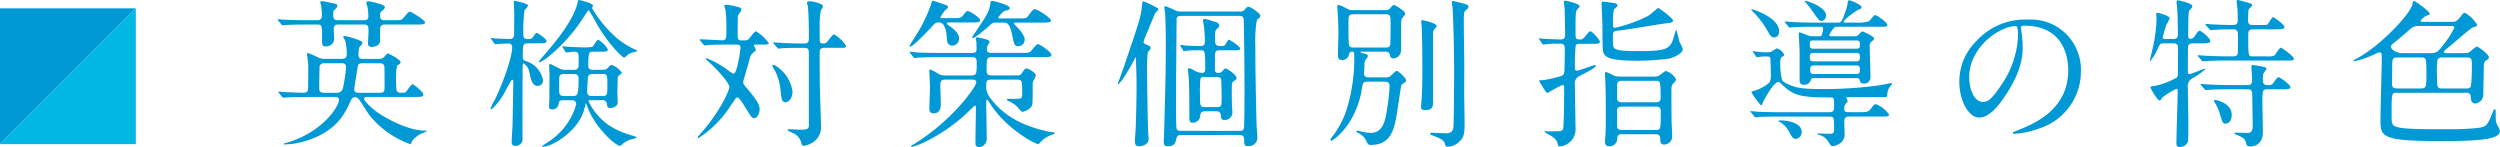 <svg xmlns="http://www.w3.org/2000/svg" preserveAspectRatio="none" width="404.912" height="23.843" viewBox="0 0 404.912 23.843"><title>アセット 13</title><g id="レイヤー_2" data-name="レイヤー 2"><g id="レイヤー_1-2" data-name="レイヤー 1"><path d="M49.592,3.979c-2.264,0-3.011.052-3.268.078-.077,0-.464.052-.541.052s-.129-.052-.232-.183l-.489-.6c-.052-.052-.1-.078-.1-.156,0-.052.025-.052.077-.052.179,0,.977.078,1.133.078,1.26.052,2.341.078,3.551.078h1.571c.412,0,.849-.026.849-.858A14.675,14.675,0,0,0,52.012.884c-.025-.208-.154-.416-.154-.545,0-.079.181-.157.36-.157.078,0,2.137.416,2.24.469a.353.353,0,0,1,.18.338c0,.13-.025.156-.541.7-.077.077-.128.13-.128.728,0,.858.361.858.978.858h3.965c.36,0,.746-.026.746-.65A8.422,8.422,0,0,0,59.5,1.041a3.734,3.734,0,0,1-.181-.6c0-.156.283-.234.437-.234.052,0,2.575.467,2.575.936a.606.606,0,0,1-.232.442c-.514.39-.54.467-.54.883,0,.781.309.807.875.807h1.313c1.158,0,1.287,0,1.647-.416.721-.884.8-.962,1.056-.962.154,0,2.393,1.378,2.393,1.716,0,.364-.514.364-1.364.364H62.412c-.411,0-.849.026-.849.832V6.682c-.1.78-.927.909-1.416.909s-.541-.285-.541-.623c0-.286.077-1.534.077-1.794,0-.858,0-1.2-.771-1.2h-3.99c-.438,0-.875,0-.875.728,0,.182.077,1.378.077,1.637a1.263,1.263,0,0,1-1.365,1.171c-.592,0-.592-.286-.592-.884,0-2.652,0-2.652-.875-2.652Zm.129,11.727c-2.264,0-3.011.052-3.268.077-.077,0-.464.053-.541.053s-.129-.053-.232-.157l-.489-.6c-.1-.13-.1-.13-.1-.182s.025-.052.077-.052c.179,0,.952.078,1.106.078.721.026,2.291.1,2.909.1.721,0,.721-.441.721-.962,0-.546.025-3.068.025-3.562-.025-.286-.206-1.742-.206-1.768,0-.1.077-.13.181-.13a13.116,13.116,0,0,1,1.6.7,2.778,2.778,0,0,0,1.21.234h2.626c.823,0,.823-.52.823-.858A8.1,8.1,0,0,0,55.9,6.578c-.025-.1-.309-.494-.309-.6,0-.078.078-.156.284-.156a13.664,13.664,0,0,1,2.162.65c.412.156.643.234.643.494,0,.156-.025.207-.463.65a3.88,3.88,0,0,0-.154,1.248c0,.572.206.676.772.676H61.28a1.227,1.227,0,0,0,.823-.208c.129-.1.567-.676.669-.676.206,0,2.111.988,2.111,1.43,0,.182-.128.26-.566.546a8.036,8.036,0,0,0-.154,2.054,13.687,13.687,0,0,0,.077,2c.18.338.463.338.823.338.412,0,.541,0,.747-.208a8.316,8.316,0,0,1,.978-1.2c.155,0,1.776,1.273,1.776,1.664,0,.416-.154.416-1.57.416H59.529c-.232,0-.566,0-.566.311,0,.338,1.364,1.742,2.832,2.626.54.338,4.144,2.523,7.052,2.523.027,0,.335,0,.335.051s-.952.443-1.133.546c-.412.208-1.312.832-1.441,1.456-.025.079-.025.157-.1.157a14.888,14.888,0,0,1-6.668-4.706c-.309-.391-1.467-2.315-1.776-2.653a.7.7,0,0,0-.566-.259c-.438,0-.567.259-.9,1.013-.977,2.21-2.805,5.1-8.133,6.345a11.864,11.864,0,0,1-2.343.285c-.026,0-.181,0-.181-.077,0-.053.052-.078.439-.183,5.74-1.637,8.519-5.824,8.519-6.967,0-.468-.463-.468-.643-.468Zm4.686-.677a1.018,1.018,0,0,0,1.158-.832,26.453,26.453,0,0,0,.489-3.3c0-.65-.464-.65-.72-.65H52.527a.649.649,0,0,0-.771.676c-.027.572-.052,2.6-.052,3.328,0,.39.052.78.8.78Zm7.078,0c.566,0,.8-.13.8-.78,0-.52,0-3.354-.027-3.484-.077-.416-.385-.52-.746-.52h-2.8c-.8,0-.747.364-.85,1.04-.077.546-.489,2.887-.489,3.173,0,.571.463.571.823.571Z" fill="#0099d6"/><path d="M85.553,7.021c-.876,0-.876.208-.876,2.132,0,.572.129.624.695.805a4,4,0,0,1,2.574,3.017.846.846,0,0,1-.823.935c-.876,0-1.082-.8-1.39-2.21a2.142,2.142,0,0,0-.9-1.429c-.155,0-.18.286-.18.364-.026,1.611-.026,9.412-.026,11.076v1.014c0,.469-.618.91-1.107.91-.644,0-.644-.416-.644-.65,0-.39.1-2.081.129-2.444.025-.7.129-6.631.129-7.332,0-.078,0-.286-.154-.286-.129,0-.206.155-.953,1.481a11.294,11.294,0,0,1-2.059,2.965.941.941,0,0,1-.489.338c-.027,0-.052-.026-.052-.078a7.542,7.542,0,0,1,.669-1.378c1.776-3.667,2.857-7.306,2.857-8.555,0-.311-.1-.65-.617-.65-.335,0-2.008.1-2.111.1-.077,0-.129-.052-.206-.157l-.411-.6c-.052-.078-.1-.13-.1-.183,0-.025.026-.052.077-.052.129,0,.7.078.8.078.464.027,1.674.079,2.163.079.617,0,.721-.365.721-.781,0-.364.025-2.885.025-3.25,0-.311-.077-1.69-.077-1.975,0-.078,0-.157.077-.157.309,0,2.24.416,2.24.754,0,.157-.541.676-.592.806a25.08,25.08,0,0,0-.181,3.822c0,.26,0,.806.67.806.617,0,.721-.1.978-.441.257-.391.386-.573.541-.573.1,0,1.57.962,1.57,1.326s-.438.365-1.185.365Zm14.44-.781a13.315,13.315,0,0,0,3.064,1.872c.052.027.154.079.154.13,0,.13-.746.235-.875.286a1.876,1.876,0,0,0-.643.338,2.264,2.264,0,0,1-.619.468c-.206,0-2.341-1.924-4.376-5.382A24.441,24.441,0,0,0,95.36,1.664c-.128,0-.541.676-.7.91a27.069,27.069,0,0,1-6.152,6.865,8.673,8.673,0,0,1-1.133.675.116.116,0,0,1-.077-.078c0-.155.025-.181.875-1.17C89.259,7.618,92.786,3.588,93.507.6c.128-.494.154-.6.231-.6.18,0,2.317.52,2.317.936,0,.078-.18.312-.18.364a19.449,19.449,0,0,0,4.118,4.94m-7.079,5.071c.31,0,.8,0,.8-.781,0-.208.025-1.221,0-1.4,0-.286,0-.754-.7-.754-.181,0-1.21.13-1.314.13-.051,0-.077-.052-.154-.182l-.386-.6a.344.344,0,0,1-.077-.183c0-.025.025-.052.077-.052.077,0,.592.079.7.079.127,0,1.7.1,2.393.1a9.671,9.671,0,0,0,1.7-.078c.052-.025.54-.779.644-.909.051-.078.154-.235.308-.235a4.182,4.182,0,0,1,1.545,1.535c0,.389-.386.389-1.03.389H96.107c-.669,0-.825,0-.825,2.315,0,.624.541.624.876.624h1.055c.516,0,.927,0,1.159-.26.488-.494.54-.547.669-.547a3.366,3.366,0,0,1,1.673,1.274c0,.105-.051.157-.463.443-.154.1-.206.208-.206.572,0,.312-.052,1.741-.052,2.027s.052,1.561.052,1.769c0,.7-.9.91-1.133.91-.54,0-.566-.261-.618-.7a.66.66,0,0,0-.771-.572H95.54c-.1,0-.206,0-.206.181a9.748,9.748,0,0,0,3.6,4.082A13.6,13.6,0,0,0,102.594,22c.128.052.515.182.515.26,0,.156-.825.286-.954.338a3.545,3.545,0,0,0-1.518.91.329.329,0,0,1-.257.1c-.593,0-3.6-2.523-5.02-5.748-.128-.311-.361-.909-.463-1.169-.026.1-.335,1.248-.386,1.43-1.236,3.458-5.277,5.642-6.513,5.642-.129,0-.206,0-.206-.078,0-.052,1.158-.806,1.39-.962A10.633,10.633,0,0,0,93.326,16.9c0-.676-.591-.676-.823-.676h-1.21c-.721,0-.772.26-.824.676a.982.982,0,0,1-1.029.806c-.49,0-.515-.208-.515-.494,0-.183.051-1.04.051-1.223,0-.624.026-3.328.026-3.769,0-.156-.052-1.145-.052-1.353,0-.155,0-.519.1-.519.155,0,1.391.676,1.674.805a2.623,2.623,0,0,0,1,.157Zm-1.544.675c-.67,0-.8.26-.8.833v1.923c0,.6.18.807.8.807h1.339c.772,0,1,0,1-2.756,0-.6-.181-.807-.824-.807Zm6.178,3.563c.824,0,.824-.208.824-1.769,0-1.585,0-1.794-.824-1.794H96.029c-.412,0-.72.079-.8.521-.027.13-.129,2.08-.129,2.288,0,.754.489.754.8.754Z" fill="#0099d6"/><path d="M122.439,7.229c-.181,0-.335,0-.335.156a.541.541,0,0,0,.129.234.884.884,0,0,1,.154.442c0,.208-.052.233-.412.468a1.765,1.765,0,0,0-.566,1.066c-.155.6-1.03,3.483-1.03,3.64,0,.364.052.442.644,1.118,1.75,2.054,2.008,2.756,2.008,3.3,0,.806-.438,1.482-.85,1.482s-.592-.312-1.39-1.612c-.489-.806-1.081-1.742-1.339-1.742a.514.514,0,0,0-.334.182c-.051.13-.618.91-.7,1.04a17.472,17.472,0,0,1-5.277,5.357c-.1,0-.129-.053-.129-.1,0-.1.077-.181.36-.52,3.038-3.328,4.763-7.046,4.763-7.644,0-.677-2.162-3.016-3.038-3.8-.489-.416-.772-.677-.772-.832,0-.053.051-.053.078-.053a15.655,15.655,0,0,1,3.5,1.951,3.629,3.629,0,0,0,.9.572c.386,0,.643-1.353.772-1.9a19.332,19.332,0,0,0,.361-2.314c0-.494-.387-.494-.644-.494h-1.339c-.746,0-2.008,0-3.037.052-.1,0-.7.078-.772.078s-.129-.052-.206-.156l-.515-.6c-.1-.13-.1-.156-.1-.183,0-.052.051-.052.078-.052.514,0,3.011.157,3.578.157.669,0,.669-.39.669-1.534a24.95,24.95,0,0,0-.129-3.277c0-.13-.206-.649-.206-.78s.154-.155.335-.155a8.58,8.58,0,0,1,1.518.259c.824.208.9.235.9.573,0,.155-.49.78-.541.935-.052.235-.052,2.315-.052,2.757,0,1.039,0,1.248.695,1.248.618,0,.85,0,1.081-.209.181-.155.927-1.273,1.185-1.273a6.782,6.782,0,0,1,2.085,1.924c0,.234-.515.234-1.133.234Zm5.92,7.618c0,1.118-.669,1.716-1.132,1.716-.593,0-.644-.52-.8-1.794a8.49,8.49,0,0,0-.927-3.355,3.615,3.615,0,0,1-.411-.753.138.138,0,0,1,.154-.157.492.492,0,0,1,.309.1,5.87,5.87,0,0,1,2.806,4.238M125.347,7.1c-.051-.078-.1-.13-.1-.183,0-.025.052-.051.1-.051.1,0,1.364.1,1.622.1,1.879.077,1.931.077,3.243.077.8,0,.8-.363.8-1.065,0-1.326-.025-3.849-.18-5.019A3.97,3.97,0,0,1,130.7.443c0-.208.335-.235.438-.235.489,0,2.162.365,2.162.806a3.524,3.524,0,0,1-.36.7,13.359,13.359,0,0,0-.18,2.626v2.08c0,.521.154.624.592.624a.822.822,0,0,0,.592-.233c.18-.183.876-1.248,1.132-1.248a5.442,5.442,0,0,1,1.957,1.872c0,.311-.128.311-1.184.311h-2.291c-.8,0-.8.365-.8,1.067,0,2.028,0,4.42.052,6.344.025.806.154,4.342.154,5.07a2.95,2.95,0,0,1-1.313,2.834,3.808,3.808,0,0,1-1.415.547c-.335,0-.413-.209-.464-.521a2.372,2.372,0,0,0-1.21-1.482c-.155-.077-.978-.39-.978-.52,0-.026.026-.156.232-.156.283,0,1.544.078,1.8.078,1.39,0,1.39-.26,1.39-.806V8.84c0-.754,0-1.092-.8-1.092-1.106,0-2.342,0-3.372.053-.1,0-.7.077-.746.077-.1,0-.154-.077-.231-.181Z" fill="#0099d6"/><path d="M153.79,3.641c-.206,0-.438,0-.438.155,0,.1.078.156.283.312.67.468,1.7,1.17,1.7,2.159a1.12,1.12,0,0,1-1.106,1.118.8.8,0,0,1-.773-.521c-.1-.26-.154-1.637-.257-1.95-.386-1.273-.824-1.273-1.261-1.273-.387,0-.489.1-1.081.754-.439.467-2.935,3.145-3.424,3.145-.077,0-.129-.025-.129-.1s1.107-1.794,1.313-2.132A23.722,23.722,0,0,0,150.856.52c.077-.312.1-.39.257-.39.1,0,1.261.39,1.467.468.85.286.953.312.953.572,0,.234-.413.391-.541.6a6.834,6.834,0,0,0-.7,1.066c0,.1.206.1.309.1h1.724c1.159,0,1.288,0,1.648-.442.515-.65.566-.7.8-.7.335,0,1.982,1.092,1.982,1.482,0,.365-.541.365-1.389.365Zm6.847,9.255c-.746,0-.9.079-.9.962,0,.832,0,1.378,1.389,2.912,1.545,1.743,4.093,3.615,8.958,4.6.1.025.541.052.618.078.128.026.155.078.155.13s-.052.078-.567.286a4.268,4.268,0,0,0-1.622,1.014c-.334.364-.385.442-.566.442-.488,0-5.226-2.522-7.748-6.553-.1-.181-.386-.624-.489-.624-.128,0-.128.235-.128.546,0,.884.077,4.785.077,5.591a1.385,1.385,0,0,1-1.159,1.56c-.669,0-.669-.443-.669-.728,0-.885.077-4.784.077-5.591,0-.181,0-.416-.129-.416-.1,0-.283.183-.54.443a28.052,28.052,0,0,1-6.95,5.122,13.972,13.972,0,0,1-2.781,1.143c-.077,0-.1-.051-.1-.077,0-.1.025-.13.515-.416,6.28-3.9,10.039-9.308,10.039-9.959,0-.468-.386-.468-.825-.468h-3.963c-.644,0-1.03,0-1.03.859,0,.493.077,2.651.077,3.094,0,.311,0,1.507-1.132,1.507-.644,0-.721-.364-.721-.753,0-.573.1-3.094.1-3.615,0-.363-.1-2.053-.1-2.418,0-.259,0-.311.129-.311a7.339,7.339,0,0,1,1.415.754,2.223,2.223,0,0,0,1.03.208h4.118c.979,0,.979-.208.979-2.133,0-.806-.361-.832-.979-.832h-5.276c-.567,0-2.343.026-3.244.078-.077,0-.463.078-.54.078s-.129-.078-.232-.182l-.489-.6c-.1-.1-.1-.131-.1-.156a.07.07,0,0,1,.078-.079c.18,0,.978.079,1.132.1,1.185.053,2.343.078,3.527.078h5.2c.489,0,.9,0,.9-.6,0-.078-.026-.962-.026-1.091,0-.1-.1-.521-.1-.6a.2.2,0,0,1,.232-.233,11.209,11.209,0,0,1,1.545.363c.18.078.463.156.463.416,0,.1-.335.494-.361.6a1.722,1.722,0,0,0-.077.519c0,.624.361.624.9.624h4.71c1.159,0,1.287,0,1.647-.441.721-.859.8-.963,1.056-.963.308,0,2.136,1.3,2.136,1.717,0,.363-.489.363-1.364.363h-8.185c-.954,0-.954.209-.954,2.028,0,.884.258.937.927.937h4.068a.7.7,0,0,0,.72-.365c.386-.6.49-.753.773-.753.231,0,1.493.649,1.493,1.143a6.239,6.239,0,0,1-.438.937,1.481,1.481,0,0,0-.077.6c0,1.04,0,2.809-.051,3.1-.155.806-1.391,1.248-1.6,1.248s-.824-.807-.953-.936a4.87,4.87,0,0,0-1.236-.781c-.206-.1-.36-.155-.36-.285,0-.1.18-.1.258-.1,2.213,0,2.239,0,2.239-.728a19.046,19.046,0,0,0-.052-1.95c-.129-.443-.489-.443-.952-.443Zm3.836-9.23c-.1,0-.258,0-.258.1s.077.182.258.364c.36.339,1.493,1.482,1.493,2.314a1.059,1.059,0,0,1-1.056,1.04c-.591,0-.643-.234-.978-1.845-.412-1.977-.9-1.977-1.416-1.977h-1.158a1.11,1.11,0,0,0-.978.391c-.9.779-2.42,2.1-2.832,2.1a.094.094,0,0,1-.1-.1c0-.131,1.827-2.7,2.11-3.25a5.333,5.333,0,0,0,.875-2.5c0-.078.1-.156.283-.156.129,0,2.832.6,2.832,1.17,0,.26-.18.286-.9.468a4.181,4.181,0,0,0-.978,1.066c0,.1.155.13.205.13h3.038c1.21,0,1.338,0,1.648-.442.7-.936.772-1.04,1.106-1.04.361,0,2.549,1.4,2.549,1.82,0,.338-.514.338-1.39.338Z" fill="#0099d6"/><path d="M183.237,10.557c-.592,1.065-1.829,3.068-2.137,3.068-.052,0-.052-.053-.052-.078s.85-2.341,1-2.782c2.651-7.775,2.78-8.217,2.961-10.271.025-.181.025-.286.205-.286a17.919,17.919,0,0,1,2.06.989c.231.1.36.181.36.311,0,.1-.438.469-.489.572-.232.443-1.055,2.47-1.209,2.861a12.3,12.3,0,0,0-.722,1.819c0,.286.258.391.67.547.386.155.489.311.489.494,0,.13-.412.571-.464.676a19.169,19.169,0,0,0-.129,2.807c0,.651.1,8.607.181,10.037,0,.182.077.962.077,1.118,0,1.118-1.262,1.248-1.545,1.248-.617,0-.669-.364-.669-.884,0-.364.129-2.028.129-2.366.052-1.378.129-4.212.129-6.865,0-1.118-.1-3.9-.1-4.185,0-.078-.026-.131-.1-.078-.129.311-.515.988-.643,1.248m8.133,11.31c-.591,0-.746.182-.823.52-.129.6-.258,1.3-1.364,1.3-.515,0-.7-.13-.7-.806,0-.182.052-.988.052-1.2.155-5.174.283-9.75.283-15.132,0-.91-.051-3.484-.1-4.16,0-.183-.128-1.041-.128-1.248,0-.131.077-.131.18-.131a11.025,11.025,0,0,1,1.622.7,2.261,2.261,0,0,0,.952.156h9.4a.932.932,0,0,0,.9-.364c.025-.052.334-.416.592-.416.283,0,1.9,1.092,1.9,1.456a.474.474,0,0,1-.1.286c-.051.078-.385.313-.463.391a19.151,19.151,0,0,0-.257,4c0,3.8.1,9.177.206,13,0,.312.129,1.82.129,2.158a1.356,1.356,0,0,1-1.468,1.274c-.669,0-.669-.182-.669-1.014,0-.754-.515-.78-.824-.78Zm9.345-.676c.257,0,.644,0,.746-.364.1-.338.1-6.11.1-6.709,0-4.263-.1-10.893-.129-11.024-.077-.52-.49-.52-.773-.52H191.37c-.411,0-.746.052-.8.495,0,.1-.1,11.31-.1,12.194,0,.519-.026,5.252.1,5.564.129.364.387.364.748.364ZM197.626,8.139c-.849,0-.849.208-.849,1.586v1.716c.051.156.1.364.566.364a.773.773,0,0,0,.592-.234c.154-.182.437-.495.514-.495.284,0,1.829,1.015,1.829,1.561,0,.208-.052.26-.49.519-.283.208-.283.365-.283,1.821,0,1.066.025,1.612.025,2.21.027.13.078.858.078,1.04a1.224,1.224,0,0,1-1.338,1.2c-.464,0-.49-.26-.541-.78-.077-.572-.386-.624-.8-.624h-1.725c-.72,0-.772.364-.824.754a1.166,1.166,0,0,1-1.158,1.092c-.592,0-.592-.286-.592-1.17,0-1.664,0-4.264-.077-5.825,0-.259-.154-1.429-.154-1.559,0-.182.05-.26.231-.26s.258.052,1,.468a2.461,2.461,0,0,0,1.029.286c.541,0,.541-.338.541-.65,0-2.808,0-3.016-.7-3.016a22.475,22.475,0,0,0-2.368.078c-.052,0-.335.052-.386.052-.077,0-.1-.052-.154-.156l-.361-.6c-.078-.13-.078-.13-.078-.183s.027-.052.052-.052a5.643,5.643,0,0,1,.67.079c.592.051,1.9.1,2.471.1.618,0,.8-.182.8-.754,0-.78-.051-1.378-.1-2-.052-.6-.206-1.248-.206-1.429s.257-.208.36-.208,1.544.441,1.777.519c.179.053.514.26.514.521,0,.208-.231.441-.412.6-.283.286-.283.416-.283,1.638,0,.7,0,1.118.9,1.118.206,0,.592,0,.746-.208.078-.1.438-.832.592-.832s1.828,1.118,1.828,1.431c0,.286-.36.286-.952.286Zm-.618,9.2c.85,0,.85-.13.85-1.508,0-.572-.026-2.7-.078-2.938-.077-.416-.489-.416-.8-.416h-1.777c-.283,0-.7-.027-.772.286a19.024,19.024,0,0,0-.077,2.5c0,1.872,0,2.08.849,2.08Z" fill="#0099d6"/><path d="M224.4,1.638a.82.82,0,0,0,.694-.234c.233-.286.515-.6.644-.6.283,0,1.853,1.04,1.853,1.378a.358.358,0,0,1-.051.209c-.051.1-.438.519-.489.649-.129.286-.129.624-.129,3.666,0,1.742,0,1.769-.154,2.055a1.322,1.322,0,0,1-1.081.7c-.439,0-.489-.261-.593-.625-.1-.441-.463-.468-.746-.468H220.56c-.052,0-.232,0-.232.078,0,.052.155.1.207.1.9.26,1,.285,1,.519,0,.182-.1.313-.412.7A1.234,1.234,0,0,0,221,10.5c0,.209-.077,1.2-.077,1.4,0,.624.515.624.824.624h2.625a1.127,1.127,0,0,0,1.031-.389c.617-.6.694-.651.848-.651.206,0,1.494,1.145,1.494,1.534a.316.316,0,0,1-.129.26c-.077.053-.566.416-.618.443-.1.13-.618,3.925-.747,4.654-.437,2.5-.9,5.1-4.247,5.1-.206,0-.412,0-.669-.546a2.548,2.548,0,0,0-1.184-1.3c-.1-.052-.489-.26-.489-.338,0-.052.051-.13.18-.13.077,0,.567.13.669.155a8.392,8.392,0,0,0,1.52.209c1.827,0,2.213-1.795,2.419-2.678a37.061,37.061,0,0,0,.618-4.836c0-.6-.232-.781-.8-.781h-2.755c-.257,0-.617,0-.771.338-.052.157-.233,1.145-.258,1.378-1.158,5.669-4.711,7.853-4.814,7.853-.129,0-.18-.1-.18-.208a2.131,2.131,0,0,1,.283-.443,14.92,14.92,0,0,0,2.239-4.107,28.11,28.11,0,0,0,1.339-8.736c0-.859-.052-.937-.335-.937a.5.5,0,0,0-.515.364,1.1,1.1,0,0,1-1.158.989c-.489,0-.643-.286-.643-.859,0-.519.077-3.068.077-3.639,0-.624-.052-2.133-.129-3.277,0-.13-.051-.7-.051-.8,0-.209,0-.365.128-.365a3.82,3.82,0,0,1,.953.365c.8.441.875.493,1.467.493Zm.025,6.058c.283,0,.669,0,.746-.52.052-.312.052-2.964.052-3.51,0-1.014,0-1.351-.772-1.351H219.2c-.8,0-.8.337-.8,1.481,0,.546,0,3.25.1,3.536.1.364.515.364.721.364Zm8.263-3.509c0,.13-.051.181-.36.546a1.1,1.1,0,0,0-.232.832V16.589c0,.6-.025,1.248-1.339,1.248-.592,0-.592-.338-.592-.572,0-.182.052-.91.078-1.067.129-1.819.129-3.977.129-5.069,0-2.314-.052-6.137-.1-6.787,0-.13-.078-.7-.078-.832a.386.386,0,0,1,.052-.234c.1-.078,2.445.468,2.445.911M236.932.546c.721.183.9.286.9.546s-.283.469-.36.52c-.36.312-.386.312-.386,2.08,0,1.119.077,5.98.077,6.968,0,.885-.026,4.784,0,5.591,0,.571.052,3.042.052,3.536,0,1.768-.052,2.365-.849,3.146a2.891,2.891,0,0,1-1.829.832c-.412,0-.412-.1-.566-.65-.129-.52-1.39-.963-2.008-1.2-.154-.052-.334-.156-.334-.312,0-.1.18-.1.283-.1.232,0,1.879.078,2.24.078.849,0,1.106-.286,1.235-.884.1-.547.129-8.138.129-9.152,0-5.253-.206-9.725-.258-10.375-.025-.1-.1-.65-.1-.754a.5.5,0,0,1,.077-.26c.077-.026,1.467.338,1.7.39" fill="#0099d6"/><path d="M255.875,7.1c-.386,0-.54.052-.669.234a32.4,32.4,0,0,0-.129,3.536c0,.338,0,.572.309.572.437,0,2.677-.91,2.961-.91.077,0,.1.052.1.13,0,.312-1.441,1.04-2.548,1.612a1.328,1.328,0,0,0-.824,1.456c0,.624.1,6.033.1,6.891a2.783,2.783,0,0,1-2.6,3.094c-.18,0-.206-.13-.283-.416-.154-.676-.592-1.014-1.313-1.43a9.358,9.358,0,0,1-.849-.52c0-.079.206-.079.231-.079.7,0,1.983,0,2.111-.025.567-.053.721-.183.747-.729.051-1.248.1-2.313.1-3.925,0-.391.025-2.132.025-2.418-.025-.286-.077-.416-.206-.416-.308,0-2.42,1.3-2.522,1.3-.154,0-.541-.624-.721-.937-.052-.077-.618-.987-.618-1.014,0-.1.077-.1.644-.13a17.278,17.278,0,0,0,2.934-.675c.412-.157.541-.313.541-1.327,0-.39.051-2.106.051-2.47,0-1.222,0-1.43-.823-1.43a17.279,17.279,0,0,0-2.343.1c-.051,0-.257.052-.309.052-.077,0-.129-.078-.206-.182l-.412-.6c-.077-.13-.077-.13-.077-.156,0-.052,0-.078.077-.078.1,0,.67.078.773.078.206.026,2.316.1,2.549.1.437,0,.823-.026.823-.78,0-.156-.077-4.082-.077-4.186C253.4,1.248,253.3.494,253.3.338c0-.1,0-.235.154-.235.078,0,2.395.443,2.395.937,0,.1-.413.494-.464.6-.205.442-.205.806-.205,3.952,0,.7.179.806.771.806.181,0,.36,0,.773-.494.618-.754.7-.832.875-.832.309,0,1.518,1.43,1.518,1.664,0,.338-.231.364-1.158.364Zm15.085-3.77c0,.312-.283.338-1.081.442-1.133.13-6.642,1.092-7.9,1.2-.721.052-.747.312-.747.988,0,1.56,0,1.742.386,1.95.618.364,2.266.364,4.171.364,3.964,0,4.607-.416,5.122-1.69.1-.286.515-1.768.567-1.768.1,0,.462,1.768.591,2.08a4.488,4.488,0,0,1,.49,1.066c0,.624-1.236,1.274-2.111,1.509a38.971,38.971,0,0,1-5.071.363c-4.48,0-5.612-.416-5.767-1.689-.05-.391-.077-2.679-.077-4.031,0-.52-.129-3.068-.129-3.64,0-.182.027-.208.206-.208.361,0,1.468.182,1.674.208.309.051.7.1.7.442,0,.13-.515.546-.592.65a9.3,9.3,0,0,0-.155,2.158c0,.624,0,.78.361.78a23.55,23.55,0,0,0,5.328-1.924c.283-.156,1.57-1.274,1.6-1.3.179-.026,2.445,1.69,2.445,2.054m-8.315,18.408c-.695,0-.72.443-.72.78a1.255,1.255,0,0,1-1.365,1.17c-.618,0-.618-.6-.618-.832,0-.181.077-.987.077-1.143.052-.937.052-1.716.052-2.809,0-1.949,0-3.977-.077-5.9,0-.155-.052-.806-.052-.936,0-.181,0-.416.155-.416a7.506,7.506,0,0,1,1.235.573,3.115,3.115,0,0,0,1.107.181h5.586a1.189,1.189,0,0,0,.644-.156c.206-.1.952-.754,1.158-.754a2.863,2.863,0,0,1,1.622,1.353c0,.155-.1.311-.387.6-.385.39-.36.546-.36,1.769,0,2.99.026,3.952.026,4.6.026.235.1,2.185.1,2.288a1.311,1.311,0,0,1-1.313,1.3c-.618,0-.618-.493-.618-.857,0-.313,0-.807-.72-.807Zm5.56-5.174c.437,0,.747-.156.747-.7,0-2.782-.077-2.782-.772-2.782h-5.561c-.411,0-.617.156-.694.469-.027.051-.027,2.132-.027,2.313,0,.416.181.7.721.7Zm0,4.473c.721,0,.772,0,.772-2.99,0-.494-.128-.781-.772-.781h-5.586c-.669,0-.721.417-.721.468v2.549c0,.338,0,.754.721.754Z" fill="#0099d6"/><path d="M300.535,18.175c1.854,0,2.033,0,2.471-.545.489-.651.541-.754.849-.754a4.775,4.775,0,0,1,2.085,1.637c0,.365-.128.365-1.364.365h-5.122c-.747,0-.747.519-.747.832s.052,1.586.052,1.845a1.743,1.743,0,0,1-.721,1.639,2.377,2.377,0,0,1-1.21.468c-.257,0-.283-.052-.746-.78a2.582,2.582,0,0,0-1.441-1.041c-.1,0-.31-.078-.31-.129,0-.1.154-.1.206-.1.231,0,1.262.053,1.493.053.9,0,1.03,0,1.03-.91,0-1.613,0-1.872-.721-1.872h-8.211c-2.266,0-2.986.051-3.244.051a4.305,4.305,0,0,1-.54.079c-.1,0-.155-.079-.232-.183l-.489-.6c-.1-.1-.129-.13-.129-.156,0-.052.052-.078.1-.078.18,0,.953.1,1.132.1,1.262.052,2.318.078,3.527.078h8.109c.515,0,.7-.286.7-.728,0-1.481,0-1.664-.541-1.664-4.736,0-6-.233-7.876-2.08-.438-.416-.438-.416-.592-.416-.85,0-2.447,3.12-2.524,3.3-.1.311-.154.467-.308.467a11.549,11.549,0,0,1-1.545-2.106c0-.13.129-.155.464-.26a6.175,6.175,0,0,0,2.47-1.351,2.886,2.886,0,0,0,.206-1.353c0-.338-.05-2.392-.077-2.5-.077-.338-.257-.338-.694-.338a9.861,9.861,0,0,0-1.236.078c-.026,0-.206.052-.232.052-.077,0-.1-.078-.18-.156l-.412-.6a.548.548,0,0,1-.077-.182c0-.026,0-.052.051-.052.077,0,.464.078.541.078a11.1,11.1,0,0,0,1.956.1,1.279,1.279,0,0,0,.515-.13,4.613,4.613,0,0,1,.824-.494,1.882,1.882,0,0,1,1.183,1.014c0,.1-.025.182-.231.286-.334.208-.411.39-.411,1.066a12.11,12.11,0,0,0,.282,2.756c.129.182.258.39,1.391.858.772.312,1.75.6,4.761.6a67.213,67.213,0,0,0,9.628-.6c.309-.052,1.854-.364,1.956-.364.026,0,.1,0,.1.079,0,.129-.361.519-.438.624a2.354,2.354,0,0,0-.334,1.013c0,.546-.052.546-.619.546-2.265,0-5.019,0-5.56.027-.411,0-.463,0-.463.129,0,.079.231.416.231.495,0,.1-.412.519-.463.624a1.586,1.586,0,0,0-.1.624c0,.416.154.545.618.545Zm-12.382-13.1c0,.988-.746.988-.824.988-.463,0-.669-.364-1.106-1.17a14.929,14.929,0,0,0-2.343-3.043c-.206-.233-.232-.259-.232-.311,0-.027.052-.052.078-.052.154.025,4.427,1.3,4.427,3.588m3.656,16.3a1.085,1.085,0,0,1-.953,1.118c-.412,0-.643-.313-.953-.91a4.1,4.1,0,0,0-1.518-1.769c-.051-.025-.361-.156-.361-.208,0-.025.027-.052.077-.078.542-.1,3.708.078,3.708,1.847m2.8-15.5c.206,0,.387,0,.489-.286a4.887,4.887,0,0,0,.181-.936c0-.313-.232-.313-.387-.313h-1.183c-2.266,0-3.012.053-3.27.079-.077,0-.463.052-.541.052s-.128-.052-.231-.156l-.489-.6c-.051-.077-.1-.129-.1-.181,0-.027.025-.052.077-.052.181,0,.979.078,1.133.078,1.261.078,2.343.1,3.552.1h3.681c.7,0,.773,0,1.494-2.132a7.431,7.431,0,0,0,.231-.962c.025-.338.077-.521.309-.521.128,0,1.957.7,1.957,1.119,0,.181-.079.234-.722.52-.309.155-2.188,1.508-2.188,1.846,0,.13.129.13.335.13h1.648a6.376,6.376,0,0,0,2.11-.208c.181-.13.8-1.014,1-1.014.309,0,1.983,1.222,1.983,1.56s-.155.337-1.391.337h-6.641a.752.752,0,0,0-.695.287,3.67,3.67,0,0,0-.669,1.066c0,.182.154.182.463.182h3.681a.787.787,0,0,0,.489-.156c.129-.1.566-.625.7-.625s1.931.781,1.931,1.171c0,.13-.077.182-.438.493a.757.757,0,0,0-.283.677c0,.78.129,4.29.129,4.992a1.036,1.036,0,0,1-1.056,1.119.6.6,0,0,1-.643-.391c-.1-.468-.206-.494-.592-.494h-6.873c-.31,0-.387.026-.515.338a1.062,1.062,0,0,1-1.082.728c-.72,0-.72-.494-.72-.832V8.423c0-.467-.128-2.677-.128-3.015a.136.136,0,0,1,.154-.156,11.225,11.225,0,0,1,1.287.468,2.262,2.262,0,0,0,.772.156Zm1.133-3.38a.849.849,0,0,1-.721.91c-.335,0-.437-.13-1.389-1.483A16.076,16.076,0,0,0,292.452.389c-.129-.155-.154-.181-.154-.233s.052-.053.077-.026c.618.078,3.372,1.066,3.372,2.366m4.917,5.382c.54,0,.566-.182.566-.65s-.026-.676-.566-.676h-6.95c-.567,0-.593.207-.593.676,0,.442.026.65.593.65Zm-6.95.7c-.593,0-.593.286-.593.676s0,.676.593.676h6.95c.566,0,.566-.26.566-.858,0-.494-.36-.494-.566-.494Zm6.95,3.406c.54,0,.566-.208.566-.728,0-.468-.078-.65-.566-.65h-6.873c-.593,0-.593.26-.593.7s.027.676.593.676Z" fill="#0099d6"/><path d="M327.3,4.525c0,.078.052.181.052.286a20.122,20.122,0,0,1,.257,2.807c0,1.743-.386,4.16-2.652,7.618-2.059,3.172-3.372,3.8-4.4,3.8-1.7,0-3.218-2.678-3.218-5.85a9.209,9.209,0,0,1,2.858-6.63,10.585,10.585,0,0,1,8.211-3.381A8.328,8.328,0,0,1,332.555,4a8.161,8.161,0,0,1,4.48,7.566,9.694,9.694,0,0,1-6.488,9.153,15.672,15.672,0,0,1-4.273.962c-.1,0-.257-.026-.257-.182,0-.078.052-.1.7-.364,2.677-1.067,8.263-3.3,8.263-9.777,0-1.013-.1-7.2-7.131-7.2-.514,0-.54.208-.54.365m-8.366,7.982c0,1.689.669,4,2.239,4,.747,0,1.365-.313,3.141-3.017a14.97,14.97,0,0,0,2.522-7.566c0-1.56-.1-1.69-.437-1.69-2.445,0-7.465,3.354-7.465,8.269" fill="#0099d6"/><path d="M355.129,7.02c-.385,0-.694.13-.746.52-.025.234-.025,3.432-.025,3.822,0,.494,0,.624.257.624.309,0,2.317-.857,2.5-.857.052,0,.1,0,.1.051a11.113,11.113,0,0,1-1.93,1.4,1.506,1.506,0,0,0-.927,1.717c0,.883.077,4.809.077,5.616,0,.416,0,2.807-.052,3.015a1.4,1.4,0,0,1-1.287.884c-.412,0-.592-.13-.592-.623,0-1.352.206-7.255.206-8.451,0-.1,0-.338-.232-.338a13.034,13.034,0,0,0-2.316,1.431c-.206.389-.232.441-.361.441-.412,0-1.493-1.975-1.493-2.1,0-.157.129-.208.541-.235a11.76,11.76,0,0,0,3.707-1.378.889.889,0,0,0,.18-.65c.025-.779.025-3.224.025-4.16,0-.286-.025-.728-.721-.728h-1.6c-.567,0-.618.13-.979.884a7.053,7.053,0,0,1-1.235,2.028c-.025,0-.025-.051-.025-.078,0-.182.566-2.418.643-2.885a23.469,23.469,0,0,0,.438-3.954c0-.1-.052-.571-.052-.675,0-.157.026-.26.231-.26.156,0,1.957.468,1.957.884A7.945,7.945,0,0,1,350.882,4a21.006,21.006,0,0,0-.592,2.028c0,.234.18.286.361.286h1.364c.463,0,.721-.208.721-.676,0-.963-.026-2.652-.077-3.692,0-.26-.129-1.4-.129-1.664,0-.1.026-.234.206-.234.1,0,2.343.467,2.343.936,0,.182-.027.233-.413.624-.18.208-.18.338-.231,1.586,0,.364-.026,2.184-.026,2.548,0,.181,0,.546.36.546a.849.849,0,0,0,.67-.39c.566-.832.617-.91.823-.91.335,0,1.725,1.248,1.725,1.612,0,.416-.438.416-1.39.416Zm9.757-2.262c-.747,0-.747.442-.747,1.014,0,3.3,0,3.354.721,3.354h2.188a3.358,3.358,0,0,0,1.261-.1c.232-.1.85-1.3,1.107-1.3.155,0,2.111,1.4,2.111,1.768,0,.312-.154.312-1.39.312h-9.576c-.746,0-1.75,0-2.7.052-.181,0-.927.078-1.056.078-.1,0-.1,0-.283-.208l-.464-.546c-.128-.129-.128-.156-.128-.182s.051-.052.1-.052c.18,0,.978.078,1.133.078,1.647.078,2.651.1,3.526.1h1.056c.643,0,.72-.364.72-.858,0-.364.026-2.757-.025-3.016a.624.624,0,0,0-.722-.494c-.8,0-1.235,0-2.11.026-.258,0-1.339.1-1.545.1-.1,0-.1-.052-.283-.234l-.463-.52c-.1-.1-.129-.156-.129-.182,0-.052.052-.078.1-.078.155,0,.875.078,1.03.078.308.026,2.162.1,3.166.1.514,0,.953,0,.953-.754,0-.442-.026-1.457-.052-1.873-.026-.181-.129-1.065-.129-1.169s0-.26.181-.26c.077,0,1.647.416,2.058.572.052.025.284.13.284.26,0,.156-.54.624-.592.754a11.3,11.3,0,0,0-.077,1.664c0,.39,0,.806.746.806h1.107c.9,0,1.107,0,1.261-.078.206-.1.721-1.2.927-1.2.154,0,1.853,1.222,1.853,1.612,0,.364-.514.364-1.364.364Zm2.291,9.7c-.67,0-.747.233-.747,1.924,0,.779.077,4.263.077,4.965,0,2.367-1.8,2.367-2.085,2.367-.489,0-.54-.182-.669-.651-.154-.6-.566-.832-1.132-1.065-.644-.286-.721-.313-.721-.416,0-.078.206-.1.283-.1.258,0,1.416.053,1.648.053.514,0,1.029,0,1.029-1.171,0-.779-.077-4.706-.077-4.862,0-.571,0-1.039-.721-1.039H361.05c-.746,0-1.724,0-2.7.052-.128,0-.977.078-1.055.078-.1,0-.1,0-.257-.183l-.515-.572a.4.4,0,0,1-.1-.155c0-.052.052-.079.1-.079.18,0,1,.079,1.158.079,1.648.078,2.626.1,3.5.1h2.858c.72,0,.72-.494.72-.806,0-.364-.1-1.923-.1-2.236,0-.078,0-.208.232-.208.128,0,1.648.26,1.725.286.257.052.463.13.463.364,0,.13-.412.572-.463.676a3.57,3.57,0,0,0-.1,1.2c0,.728.464.728.979.728.463,0,.643-.208.875-.571.154-.261.464-.7.7-.7.257,0,1.9,1.221,1.9,1.586s-.514.364-1.364.364ZM358.811,16.2c.36,0,2.651.6,2.651,2.393,0,.91-.437,1.429-1,1.429-.437,0-.489-.155-.926-1.586a6.449,6.449,0,0,0-.875-1.9c-.027-.053-.1-.183-.052-.261.025-.078.129-.078.206-.078" fill="#0099d6"/><path d="M388.051,15.029c-.669,0-.694.156-.694,3.536,0,1.4,0,1.717.771,1.976,1.185.39,4.067.39,9.062.39a38.837,38.837,0,0,0,4.324-.233c1.287-.209,1.416-.547,2.137-2.315.283-.676.283-.676.385-.676.181,0,.181.026.181,1.248a2.966,2.966,0,0,0,.206,1.222,6.972,6.972,0,0,1,.489.988c0,1.248-2.265,1.69-9.524,1.69-9.834,0-9.834-.728-9.834-3.562,0-1.326.206-8.606.206-9.932,0-.651,0-.884-.412-.884a8.915,8.915,0,0,0-1.029.441,15.588,15.588,0,0,1-3.064,1.015c-.051,0-.077,0-.077-.052,0-.1.154-.209.412-.339,3.861-1.975,8.881-7.383,9.139-8.839.05-.365.1-.546.257-.546s2.548,1.664,2.548,2.08c0,.156-.051.156-.514.286a2.477,2.477,0,0,0-.979.857c0,.157.283.157.412.157h4.71c.439,0,.722,0,1.416-.911.361-.494.515-.546.644-.546A5.242,5.242,0,0,1,401.2,4c0,.235-.077.26-.824.494-.18.079-3.062,2.548-3.629,3.017-.721.6-.927.754-.927.909,0,.183.257.183.386.183h3.064a1.088,1.088,0,0,0,.746-.208c1-.807,1.055-.859,1.107-.859.257,0,1.982,1.248,1.982,1.743,0,.234-.18.364-.515.546a.853.853,0,0,0-.283.675c-.026.286-.077,4.057-.1,4.655a1.489,1.489,0,0,1-1.235,1.612c-.747,0-.773-.676-.8-1.118a.6.6,0,0,0-.643-.624Zm3.63-10.817A1.766,1.766,0,0,0,390.5,4.6c-1.054.935-2.085,1.794-2.574,2.184s-.694.545-.694.805c0,.339.849,1.015,1.776,1.015h4.787c.85,0,1.133-.286,1.931-1.326a14.9,14.9,0,0,0,1.8-2.808c0-.261-.334-.261-.566-.261Zm.052,10.115c1.183,0,1.26-.026,1.26-2,0-2.808,0-3.016-.746-3.016H388.2c-.746,0-.746.39-.746,1.508,0,.416-.025,2.392-.025,2.86,0,.494.283.65.875.65Zm3.732-5.018a.642.642,0,0,0-.67.39,12.688,12.688,0,0,0-.077,2.678c0,1.768,0,1.95.85,1.95h3.99a.8.8,0,0,0,.54-.182c.258-.26.258-3.2.258-3.484,0-.962,0-1.352-.721-1.352Z" fill="#0099d6"/><polygon points="0 23.348 0 1.348 22 1.348 0 23.348" fill="#0099d6"/><polygon points="22 1.348 22 23.348 0 23.348 22 1.348" fill="#00b8e3"/></g></g></svg>
